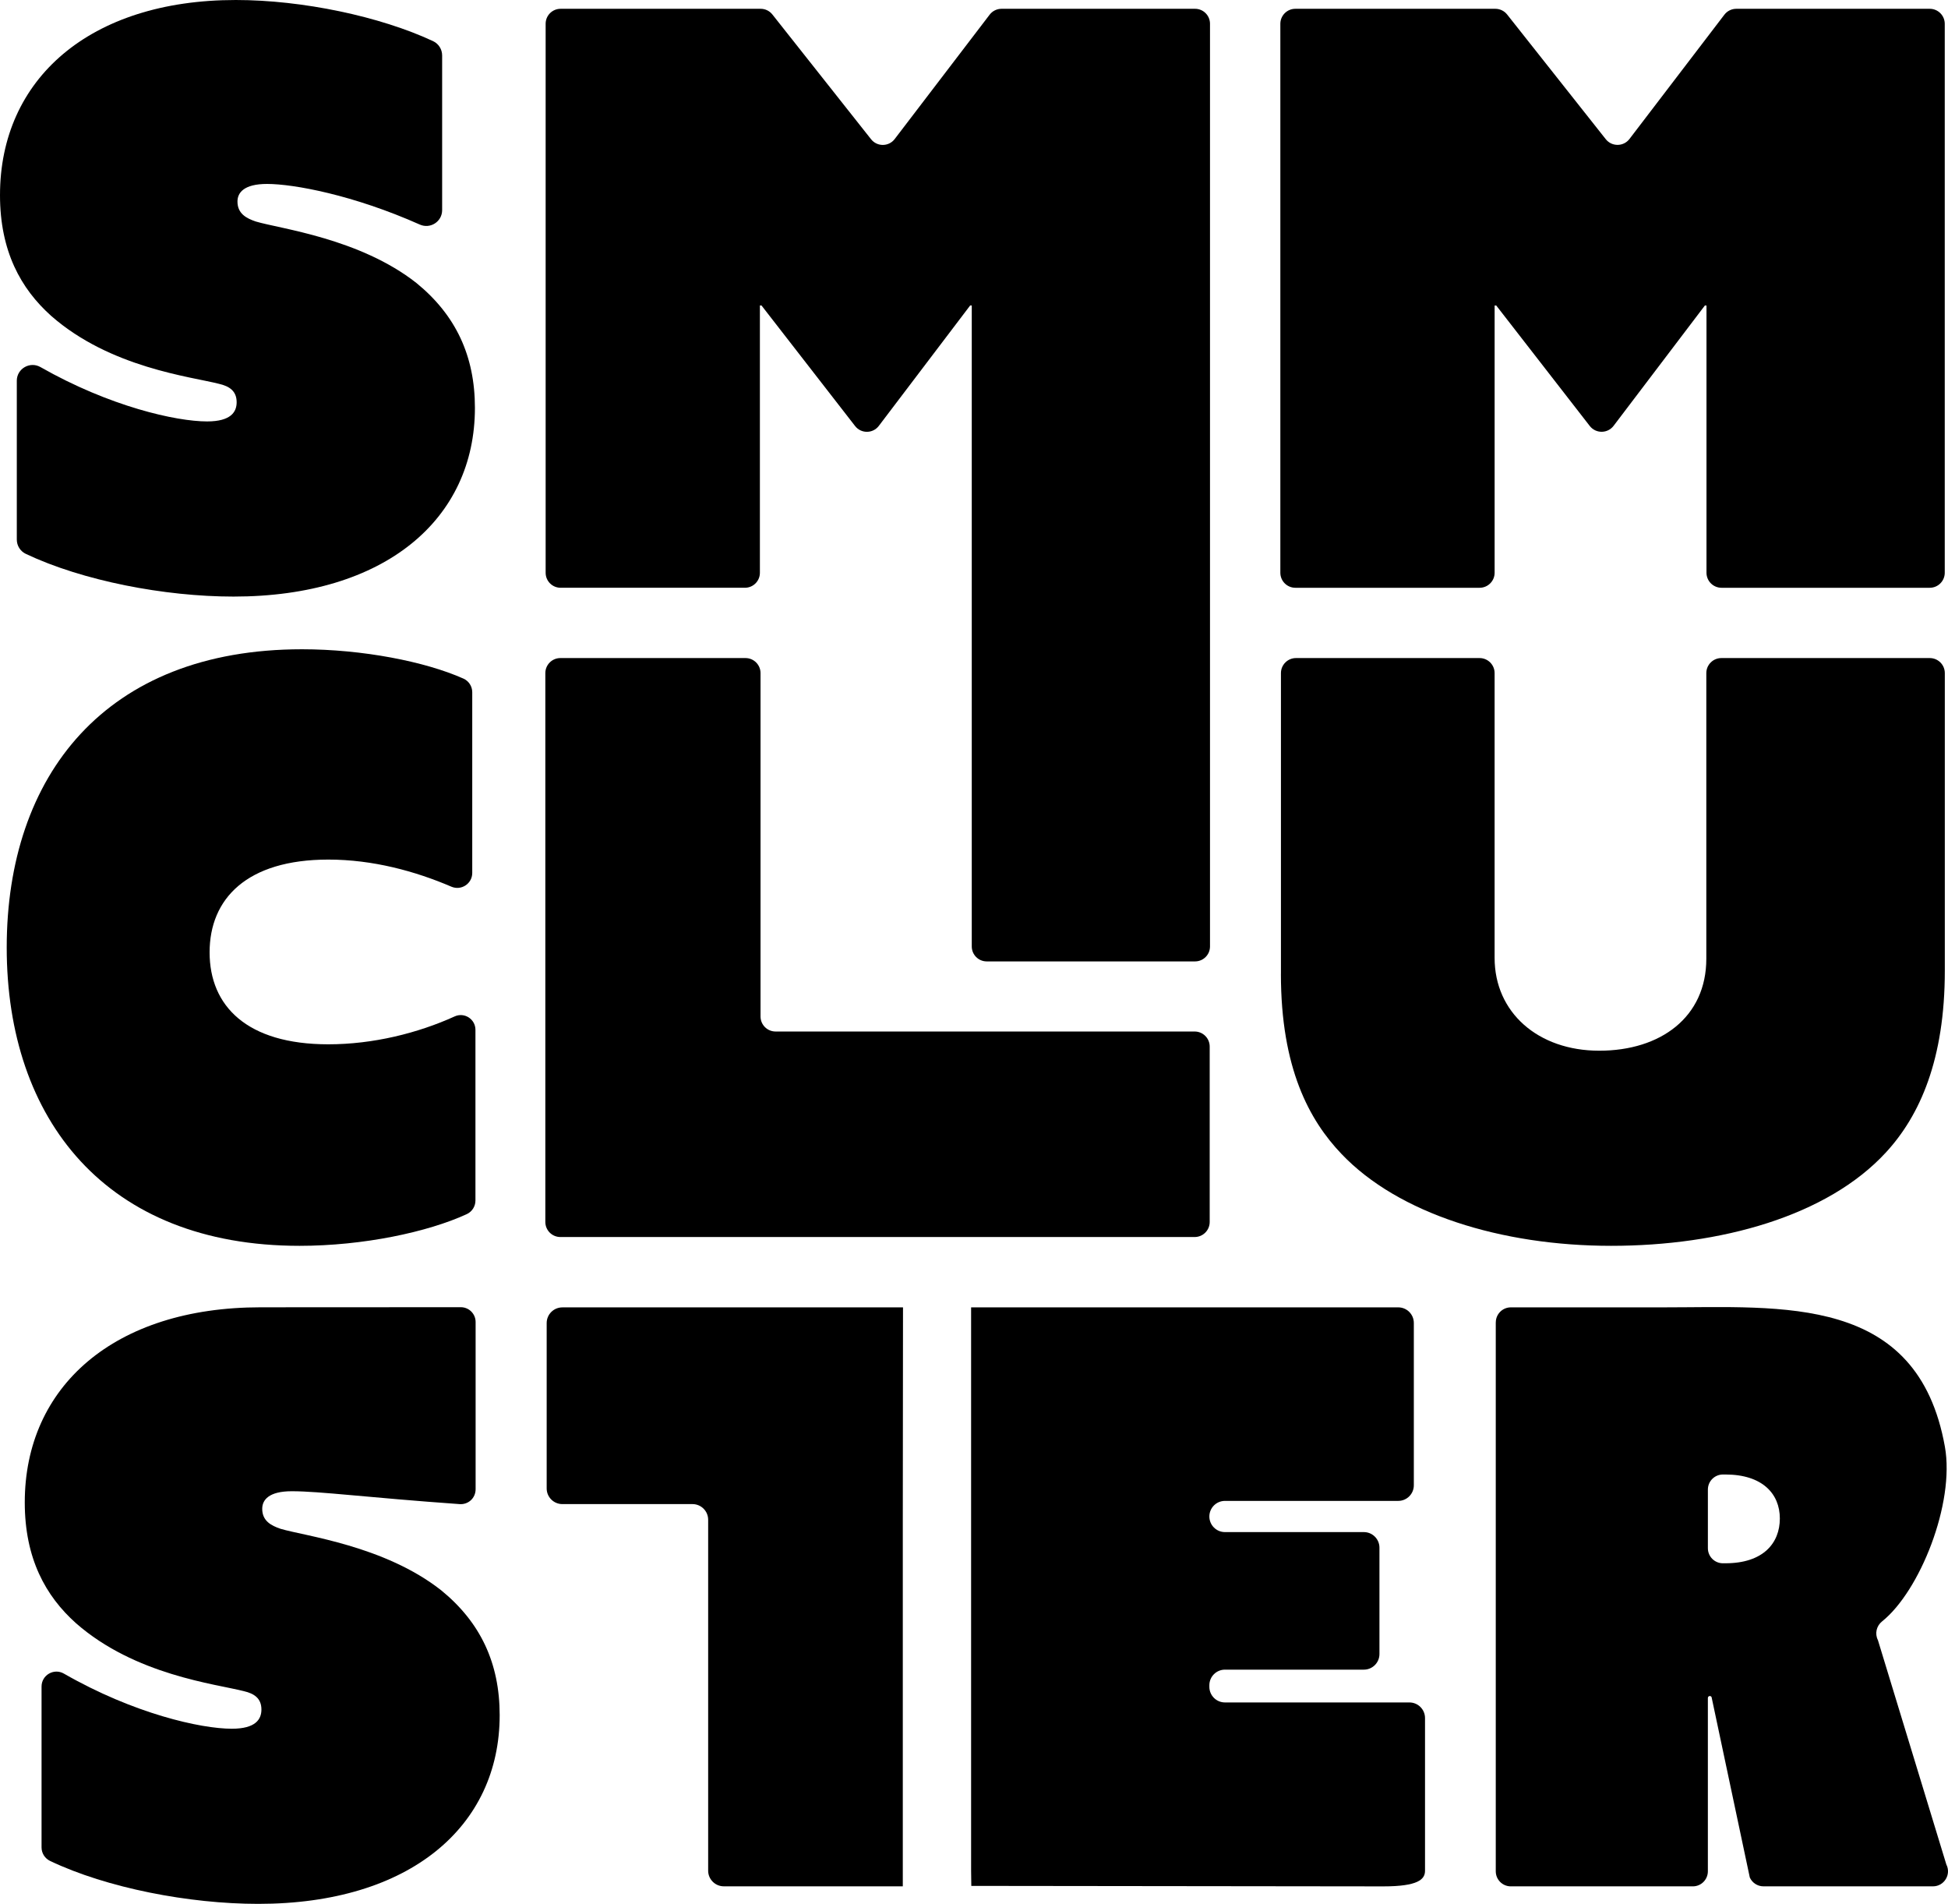 <svg xmlns="http://www.w3.org/2000/svg" viewBox="0 0 1340.08 1309.42">
  <g fill="currentColor">
    <path d="m11.55,261.91c0-8.37,9.04-13.57,16.31-9.43,47.72,27.17,93.35,37.37,114.59,37.37,16.5,0,20.35-6.6,20.35-13.2,0-7.7-4.95-11-12.1-12.65-19.25-4.95-74.8-11-115.5-46.75C14.3,198.55,0,172.7,0,134.2,0,54.45,61.6,0,162.25,0c45.71,0,99.27,11.28,135.66,28.29,3.82,1.78,6.25,5.63,6.25,9.85v106.39c0,7.9-8.14,13.13-15.36,9.92-45.72-20.37-86.77-27.94-105.09-27.94-15.95,0-20.35,6.05-20.35,12.1,0,8.25,6.05,11.55,12.65,13.75,16.5,4.95,71.5,11.55,110.55,42.35,26.95,22,40.15,50.05,40.15,85.8,0,76.45-61.6,129.8-166.1,129.8-47.46,0-103.83-10.88-142.83-29.36-3.8-1.8-6.22-5.63-6.22-9.84v-109.2Z"/>
    <path d="m385.64,6.05h137.63c3.15,0,6.12,1.44,8.07,3.91l67.89,85.81c4.17,5.27,12.18,5.2,16.25-.14l65.32-85.53c1.95-2.55,4.97-4.05,8.18-4.05h133.12c5.69,0,10.29,4.61,10.29,10.29v634.61c0,5.69-4.61,10.29-10.29,10.29h-143.31c-5.69,0-10.29-4.61-10.29-10.29V210.1h-1.1l-62.84,82.82c-4.09,5.39-12.18,5.44-16.33.09l-64.38-82.91h-1.1v183.86c0,5.69-4.61,10.29-10.29,10.29h-126.81c-5.69,0-10.29-4.61-10.29-10.29V16.34c0-5.69,4.61-10.29,10.29-10.29Z"/>
    <path d="m891.12,6.05h137.56c3.16,0,6.15,1.45,8.11,3.92l67.85,85.75c4.18,5.29,12.23,5.22,16.32-.14l65.28-85.47c1.96-2.56,4.99-4.06,8.22-4.06h133.05c5.71,0,10.34,4.63,10.34,10.34v377.53c0,5.71-4.63,10.34-10.34,10.34h-143.23c-5.71,0-10.34-4.63-10.34-10.34v-183.81h-1.1l-62.81,82.77c-4.11,5.41-12.23,5.46-16.4.09l-64.34-82.86h-1.1v183.81c0,5.71-4.63,10.34-10.34,10.34h-126.73c-5.71,0-10.34-4.63-10.34-10.34V16.39c0-5.71,4.63-10.34,10.34-10.34Z"/>
    <path d="m207.72,446.55c41.7,0,84.81,8.46,111.07,20.17,3.71,1.65,6.08,5.34,6.08,9.4v124.26c0,7.4-7.57,12.37-14.37,9.45-24.78-10.62-53.94-18.63-84.63-18.63-56.1,0-81.68,26.95-81.68,63.8s25.58,63.25,81.68,63.25c30.79,0,61.59-7.68,86.92-19.19,6.69-3.04,14.28,1.88,14.28,9.23v117.41c0,4.02-2.34,7.68-5.99,9.36-26.83,12.34-71.16,21.79-115.01,21.79-133.1,0-201.45-86.9-201.45-205.15s67.8-205.15,203.1-205.15Z"/>
    <path d="m385.51,452.6h127.33c5.72,0,10.35,4.64,10.35,10.35v236.15c0,5.72,4.64,10.35,10.35,10.35h288.29c5.72,0,10.35,4.64,10.35,10.35v120.65c0,5.72-4.64,10.35-10.35,10.35h-436.33c-5.72,0-10.35-4.64-10.35-10.35v-377.5c0-5.72,4.64-10.35,10.35-10.35Z"/>
    <path d="m881.19,669.85v-206.9c0-5.72,4.64-10.35,10.35-10.35h126.29c5.72,0,10.35,4.64,10.35,10.35v195.9c0,37.4,29.76,63.8,72,63.8s73.64-23.1,73.64-63.25v-196.45c0-5.72,4.64-10.35,10.35-10.35h143.37c5.72,0,10.35,4.64,10.35,10.35v204.7c0,61.05-17.14,99.55-40.41,124.85-40.41,44-113.87,64.35-189.18,64.35s-146.32-22-185.5-63.25c-22.04-23.1-41.63-58.85-41.63-123.75Z"/>
    <path d="m28.59,1159.95c0-7.89,8.53-12.81,15.37-8.88,48.06,27.57,94.15,37.91,115.53,37.91,16.5,0,20.35-6.6,20.35-13.2,0-7.7-4.95-11-12.1-12.65-19.25-4.95-74.8-11-115.5-46.75-20.9-18.7-35.2-44.55-35.2-83.05,0-79.75,61.6-134.2,162.25-134.2,38.99,0,111.12-.05,137.71-.07,5.63,0,10.19,4.56,10.19,10.19v114.98c0,6.07-4.96,10.69-11.01,10.26-63.7-4.54-95.95-8.86-115.44-8.86-15.95,0-20.35,6.05-20.35,12.1,0,8.25,6.05,11.55,12.65,13.75,16.5,4.95,71.5,11.55,110.55,42.35,26.95,22,40.15,50.05,40.15,85.8,0,76.45-61.6,129.8-166.1,129.8-47.6,0-104.15-10.94-143.17-29.52-3.59-1.71-5.88-5.33-5.88-9.3v-110.65Z"/>
    <path d="m621.06,1045.25v252.12s-123.12,0-123.12,0c-5.96,0-10.78-4.83-10.78-10.78v-241.33c0-5.96-4.83-10.78-10.78-10.78h-89.53c-5.96,0-10.78-4.83-10.78-10.78v-113.73c0-5.96,4.83-10.78,10.78-10.78h234.35"/>
    <path d="m668.05,899.17h293.83c5.92,0,10.73,4.8,10.73,10.73v111.65c0,5.92-4.8,10.73-10.73,10.73h-119.2c-5.92,0-10.73,4.8-10.73,10.73h0c0,5.92,4.8,10.73,10.73,10.73h95.55c5.92,0,10.73,4.8,10.73,10.73v73.15c0,5.92-4.8,10.73-10.73,10.73h-95.55c-5.92,0-10.73,4.8-10.73,10.73v1.1c0,5.92,4.8,10.73,10.73,10.73h126.9c5.92,0,10.73,4.8,10.73,10.73v105.05c0,5.92-4.8,10.73-28.73,10.73l-283.39-.33c0-6-.14-4.48-.14-10.4v-387.48Z"/>
    <path d="m1029,909.52c0-5.71,4.63-10.35,10.35-10.35h105c81.95,0,174.84-9.12,193.6,95.88,6.95,38.93-17.29,99.43-43.26,120.14-3.87,3.09-5.07,8.44-2.82,12.85l47.06,154.28c3.53,6.88-1.47,15.06-9.21,15.06h-116.56c-4.06,0-7.74-2.37-9.42-6.07l-26.29-124.04c-.22-.48-.69-.79-1.22-.79h0c-.74,0-1.34.6-1.34,1.34v119.22c0,5.71-4.63,10.35-10.35,10.35h-125.21c-5.71,0-10.35-4.63-10.35-10.35v-377.51Zm158,165.66c25.85,0,37.4-13.75,37.4-30.8s-12.1-30.25-37.4-30.25h-1.75c-5.71,0-10.35,4.63-10.35,10.35v40.36c0,5.71,4.63,10.35,10.35,10.35h1.75Z"/>
  </g>
</svg>